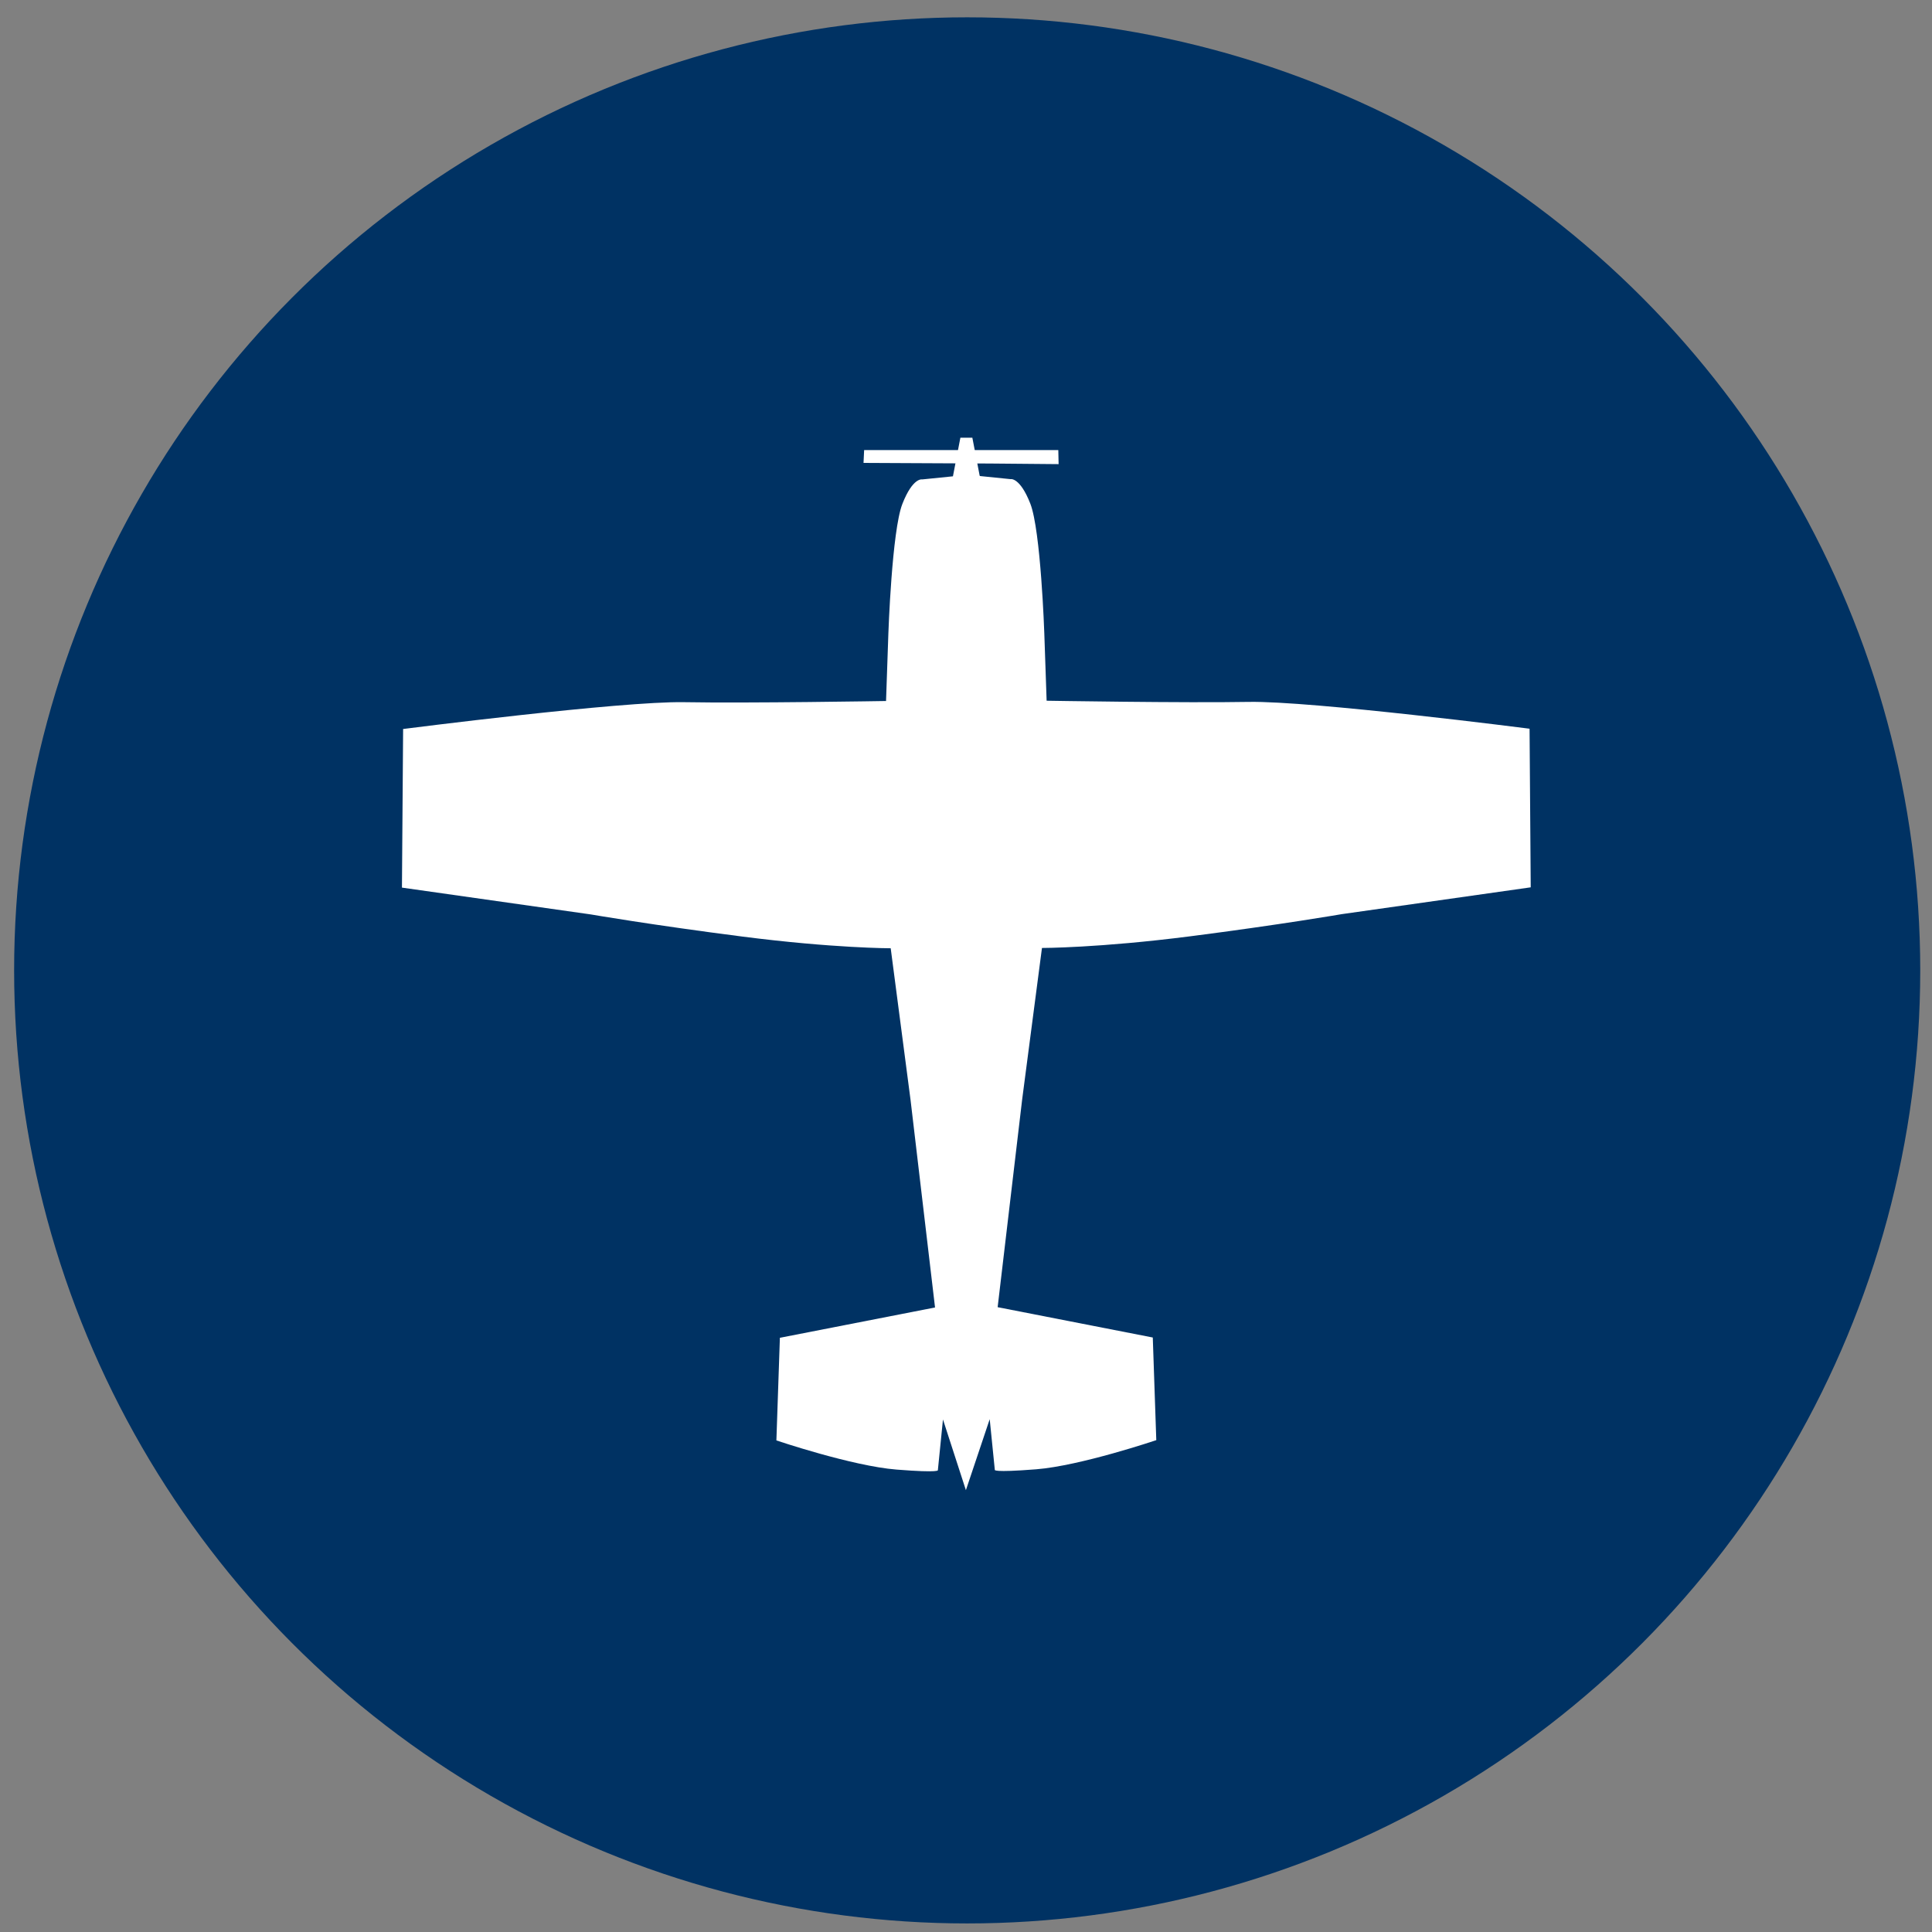 <?xml version="1.0" encoding="UTF-8" standalone="no"?>
<!DOCTYPE svg PUBLIC "-//W3C//DTD SVG 1.1//EN" "http://www.w3.org/Graphics/SVG/1.1/DTD/svg11.dtd">
<svg width="100%" height="100%" viewBox="0 0 150 150" version="1.1" xmlns="http://www.w3.org/2000/svg" xmlns:xlink="http://www.w3.org/1999/xlink" xml:space="preserve" xmlns:serif="http://www.serif.com/" style="fill-rule:evenodd;clip-rule:evenodd;stroke-linejoin:round;stroke-miterlimit:2;">
    <rect x="0" y="0" width="150" height="150" fill="#808080" stroke="none"/>
    <g>
        <g transform="matrix(0.988,0,0,0.988,1.062,1.065)">
            <circle cx="74.929" cy="75.177" r="74.894" style="fill:rgb(0,50,99);"/>
        </g>
        <path d="M74.992,115.696L73.212,110.207L72.816,114.14C72.816,114.14 73.049,114.37 69.607,114.098C66.166,113.826 60.279,111.834 60.279,111.834L60.55,103.866L72.596,101.512L70.694,85.394L69.154,73.623C69.154,73.623 64.717,73.623 57.652,72.717C50.588,71.812 45.879,70.997 45.879,70.997L31.207,68.914L31.298,56.599C31.298,56.599 48.233,54.426 53.124,54.517C58.015,54.607 68.792,54.426 68.792,54.426L68.973,49.174C68.973,49.174 69.245,41.206 70.06,39.124C70.875,37.041 71.6,37.222 71.6,37.222L73.986,36.981L74.564,33.983L75.493,33.982L76.066,36.958M74.992,115.696L76.841,110.185L77.237,114.117C77.237,114.117 77.004,114.347 80.445,114.076C83.887,113.804 89.774,111.812 89.774,111.812L89.502,103.844L77.457,101.489L79.359,85.372L80.898,73.6C80.898,73.6 85.336,73.6 92.4,72.695C99.464,71.789 104.174,70.974 104.174,70.974L118.845,68.892L118.755,56.577C118.755,56.577 101.819,54.404 96.928,54.495C92.038,54.585 81.26,54.404 81.26,54.404L81.079,49.152C81.079,49.152 80.808,41.184 79.993,39.101C79.177,37.019 78.453,37.2 78.453,37.2L76.066,36.958" style="fill:white;"/>
        <path d="M67.091,34.943L67.044,35.94L76.92,35.988L82.19,36.035L82.167,34.943L67.091,34.943Z" style="fill:white;"/>
        <path d="M76.025,36.935L76.113,36.969L75.025,115.392L74.957,115.386L76.025,36.935Z" style="fill:white;"/>
    </g>
    <path d="M180.852,40.923L-69.902,3.564" style="fill:none;"/>
</svg>

